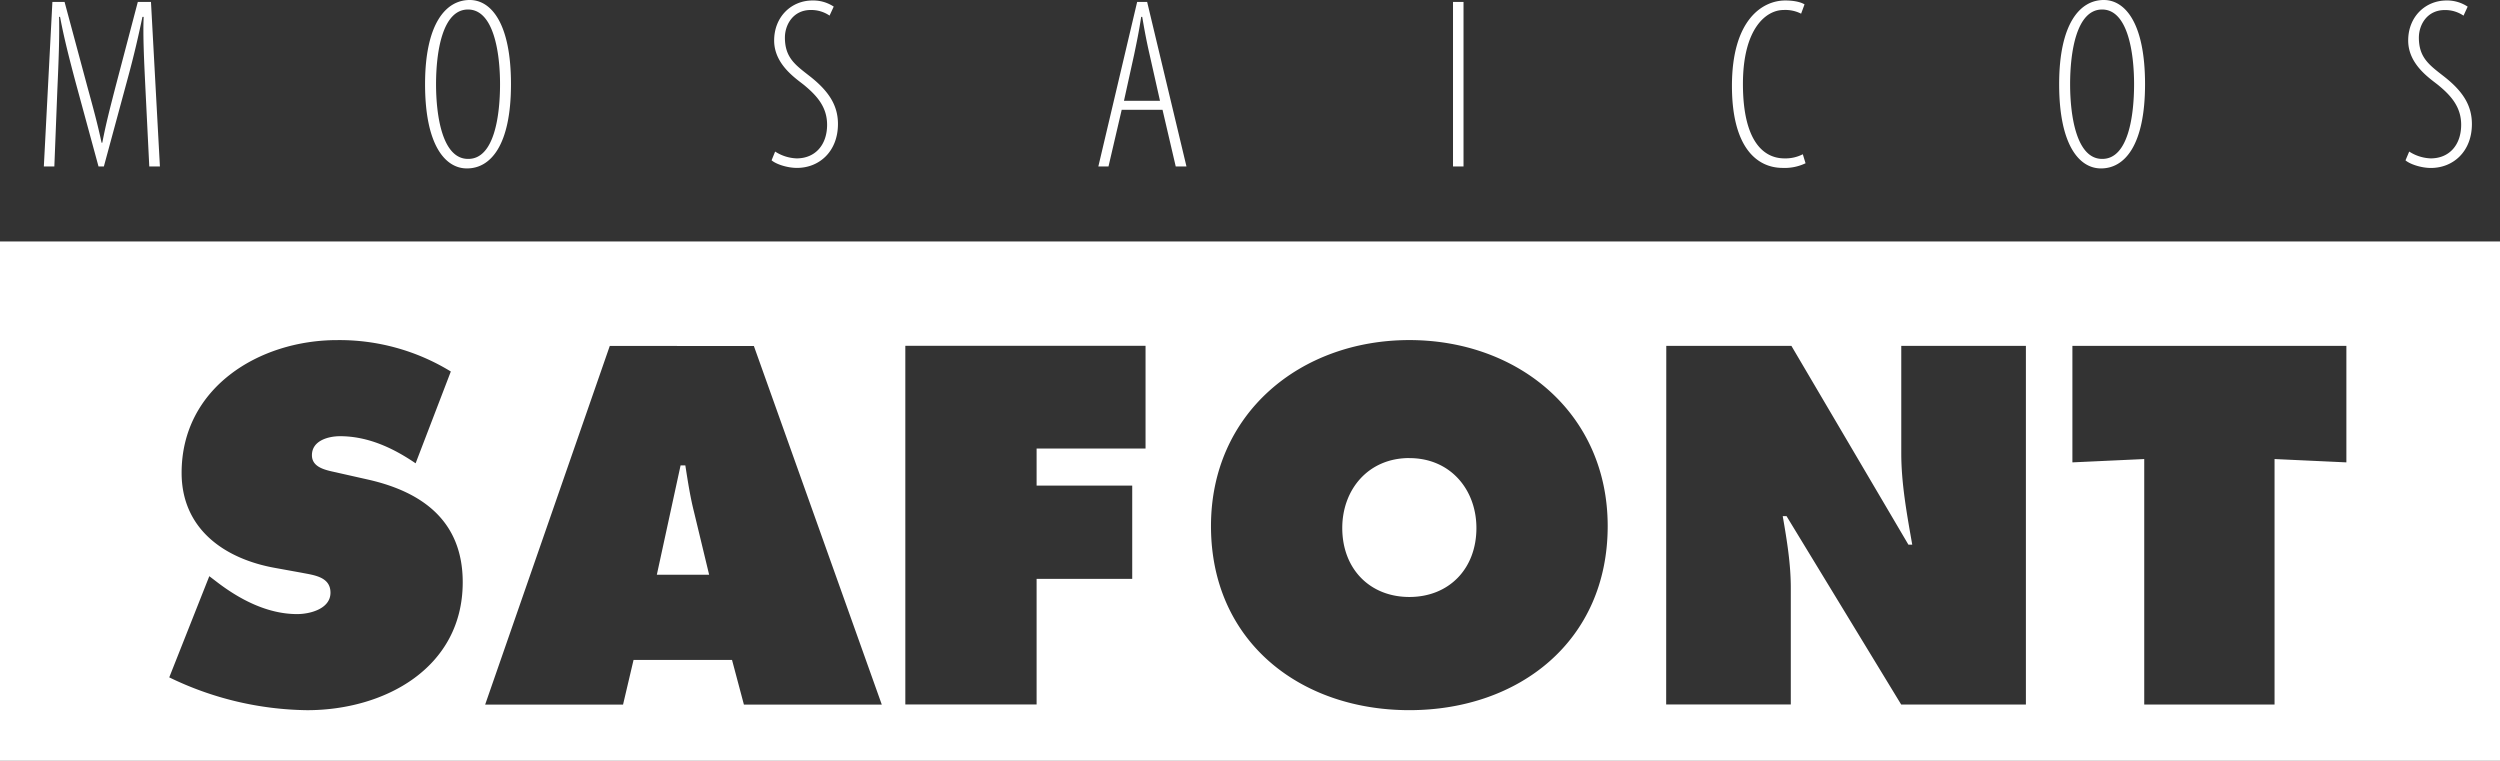 <svg id="Capa_1" data-name="Capa 1" xmlns="http://www.w3.org/2000/svg" viewBox="0 0 984.92 299.72"><rect x="0" y="0" width="984.92" height="299.72" fill="#333333" stroke="none"/><defs><style>.cls-1{fill:#fff;}</style></defs><title>logo-bl</title><path class="cls-1" d="M947.69,63.17c1.64,1.45,6.06,3,10,3,8.85,0,16.16-6.54,16.16-17.31,0-7.4-3.65-13-11-18.74-5.66-4.43-9.89-7.31-9.89-15.29,0-5.1,3.26-10.87,10.19-10.87a12.8,12.8,0,0,1,7.4,2.21l1.63-3.55A14.6,14.6,0,0,0,963.85.19c-8.27,0-15.1,6.35-15.1,15.77,0,9.91,9.43,15.48,12.22,17.89,4.81,4,8.65,8.46,8.65,15.29,0,8-4.71,13.26-12,13.26a16.67,16.67,0,0,1-8.47-2.69ZM828.26,62.6c10.19,0,12.5-16.92,12.5-29.43s-2.5-29.42-12.6-29.42-12.6,16.73-12.6,29.42c0,12.51,2.51,29.43,12.6,29.43Zm-.49,3.75h-.09c-8.37,0-16.44-8.95-16.44-33.18C811.24,9.33,819.41,0,828.83,0c8.27,0,16.25,8.85,16.25,33.17,0,24.14-8.08,33.18-17.31,33.18M710.25,60.77A15,15,0,0,1,703,62.4c-8.17,0-16.34-6.73-16.34-29.32,0-22,9.23-29.14,16-29.14a13.68,13.68,0,0,1,6.92,1.45l1.35-3.66c-1.35-.86-4-1.54-7.6-1.54-8.84,0-21,7.41-21,33.66,0,24.23,9.82,32.3,20,32.3a19.13,19.13,0,0,0,9-1.83ZM576.58,65.58h-4.14V.77h4.14ZM442.81,39.71l4-18.17c1-4.81,2-9.62,2.78-14.9H450c.87,5.19,1.74,9.8,2.89,14.8L457,39.71ZM458,43.27l5.2,22.31h4.23L451.94.77H448L432.71,65.58h4l5.2-22.31ZM305.38,59.71a16.64,16.64,0,0,0,8.47,2.69c7.3,0,12-5.29,12-13.26,0-6.83-3.85-11.25-8.66-15.29-2.78-2.41-12.2-8-12.2-17.89C305,6.54,311.83.19,320.1.19a14.63,14.63,0,0,1,8.36,2.41l-1.64,3.55a12.76,12.76,0,0,0-7.41-2.21c-6.91,0-10.18,5.77-10.18,10.87,0,8,4.23,10.86,9.9,15.29,7.31,5.77,11,11.34,11,18.74,0,10.77-7.3,17.31-16.15,17.31-3.94,0-8.36-1.53-10-3Zm-121,2.89c-10.1,0-12.59-16.92-12.59-29.43,0-12.69,2.49-29.42,12.59-29.42S197,20.67,197,33.17,194.69,62.6,184.51,62.6ZM184,66.35c9.23,0,17.31-9,17.31-33.18,0-24.32-8-33.17-16.25-33.17-9.43,0-17.6,9.33-17.6,33.17,0,24.23,8.08,33.18,16.44,33.18ZM57.27,34.42c-.48-10-1-20.19-.67-27.78h-.48c-1.55,7.4-3.28,15-5.77,24.13L40.92,65.58H38.81l-9-33.08c-2.69-10.09-4.7-18.08-6.15-25.86h-.39c.2,8-.18,17.59-.67,28.56L21.41,65.58H17.27L20.64.77h4.8l9,33.46c2.4,8.75,4,14.61,5.58,22h.28c1.45-7.5,2.88-13,5.2-22L54.29.77h5.19L63,65.58H58.81ZM816.46,136.25H924.4v45.91l-28.3-1.31v96.7H844.76v-96.7l-28.3,1.31Zm-160,0h49.29l46.1,78.33h1.51c-2.07-11.81-4.32-24-4.32-36V136.25h49.1v141.3H749l-45.16-74.21h-1.5c1.69,9.74,3.18,18.92,3.18,28.3v45.91h-49.1ZM555.24,180.48c16.3,0,26.42,12.55,26.42,27.54,0,16.12-10.87,27.17-26.42,27.17S528.81,224.14,528.81,208c0-15,10.12-27.54,26.43-27.54m0-46.48c42.92,0,78.14,28.86,78.14,73.27,0,45.35-35,72.53-78.14,72.53s-78.15-27.18-78.15-72.53c0-44.41,35.24-73.27,78.15-73.27m-198.57,2.25h94.64v40.48H408.39v14.61h37.67v36.73H408.39v49.48H356.67ZM82.46,227,85.08,229c9.19,7.12,20.24,12.93,32,12.93,5.06,0,13.12-2.06,13.12-8.43s-6.75-6.93-11.42-7.87l-10.31-1.87c-20.06-3.57-36.92-15.37-36.92-37.48,0-33.55,30.54-52.29,61.28-52.29a84,84,0,0,1,44.78,12.37l-13.87,36.17c-8.8-6-18.74-10.68-29.79-10.68-4.5,0-11.06,1.68-11.06,7.49,0,5.25,6.37,6,10.31,6.94l11.62,2.62c21.74,4.87,37.48,16.49,37.48,40.48,0,33.73-30.73,50.41-61.28,50.41a127.36,127.36,0,0,1-54.34-12.93Zm163,50.6H191.13l49.1-141.3H297l50.4,141.3H293.08l-4.69-17.62H249.6Zm13.31-51.16h20.61l-6-24.92c-1.51-6-2.44-12.19-3.38-18.18h-1.87ZM0,299.72H984.92V95.13H0Z"/></svg>